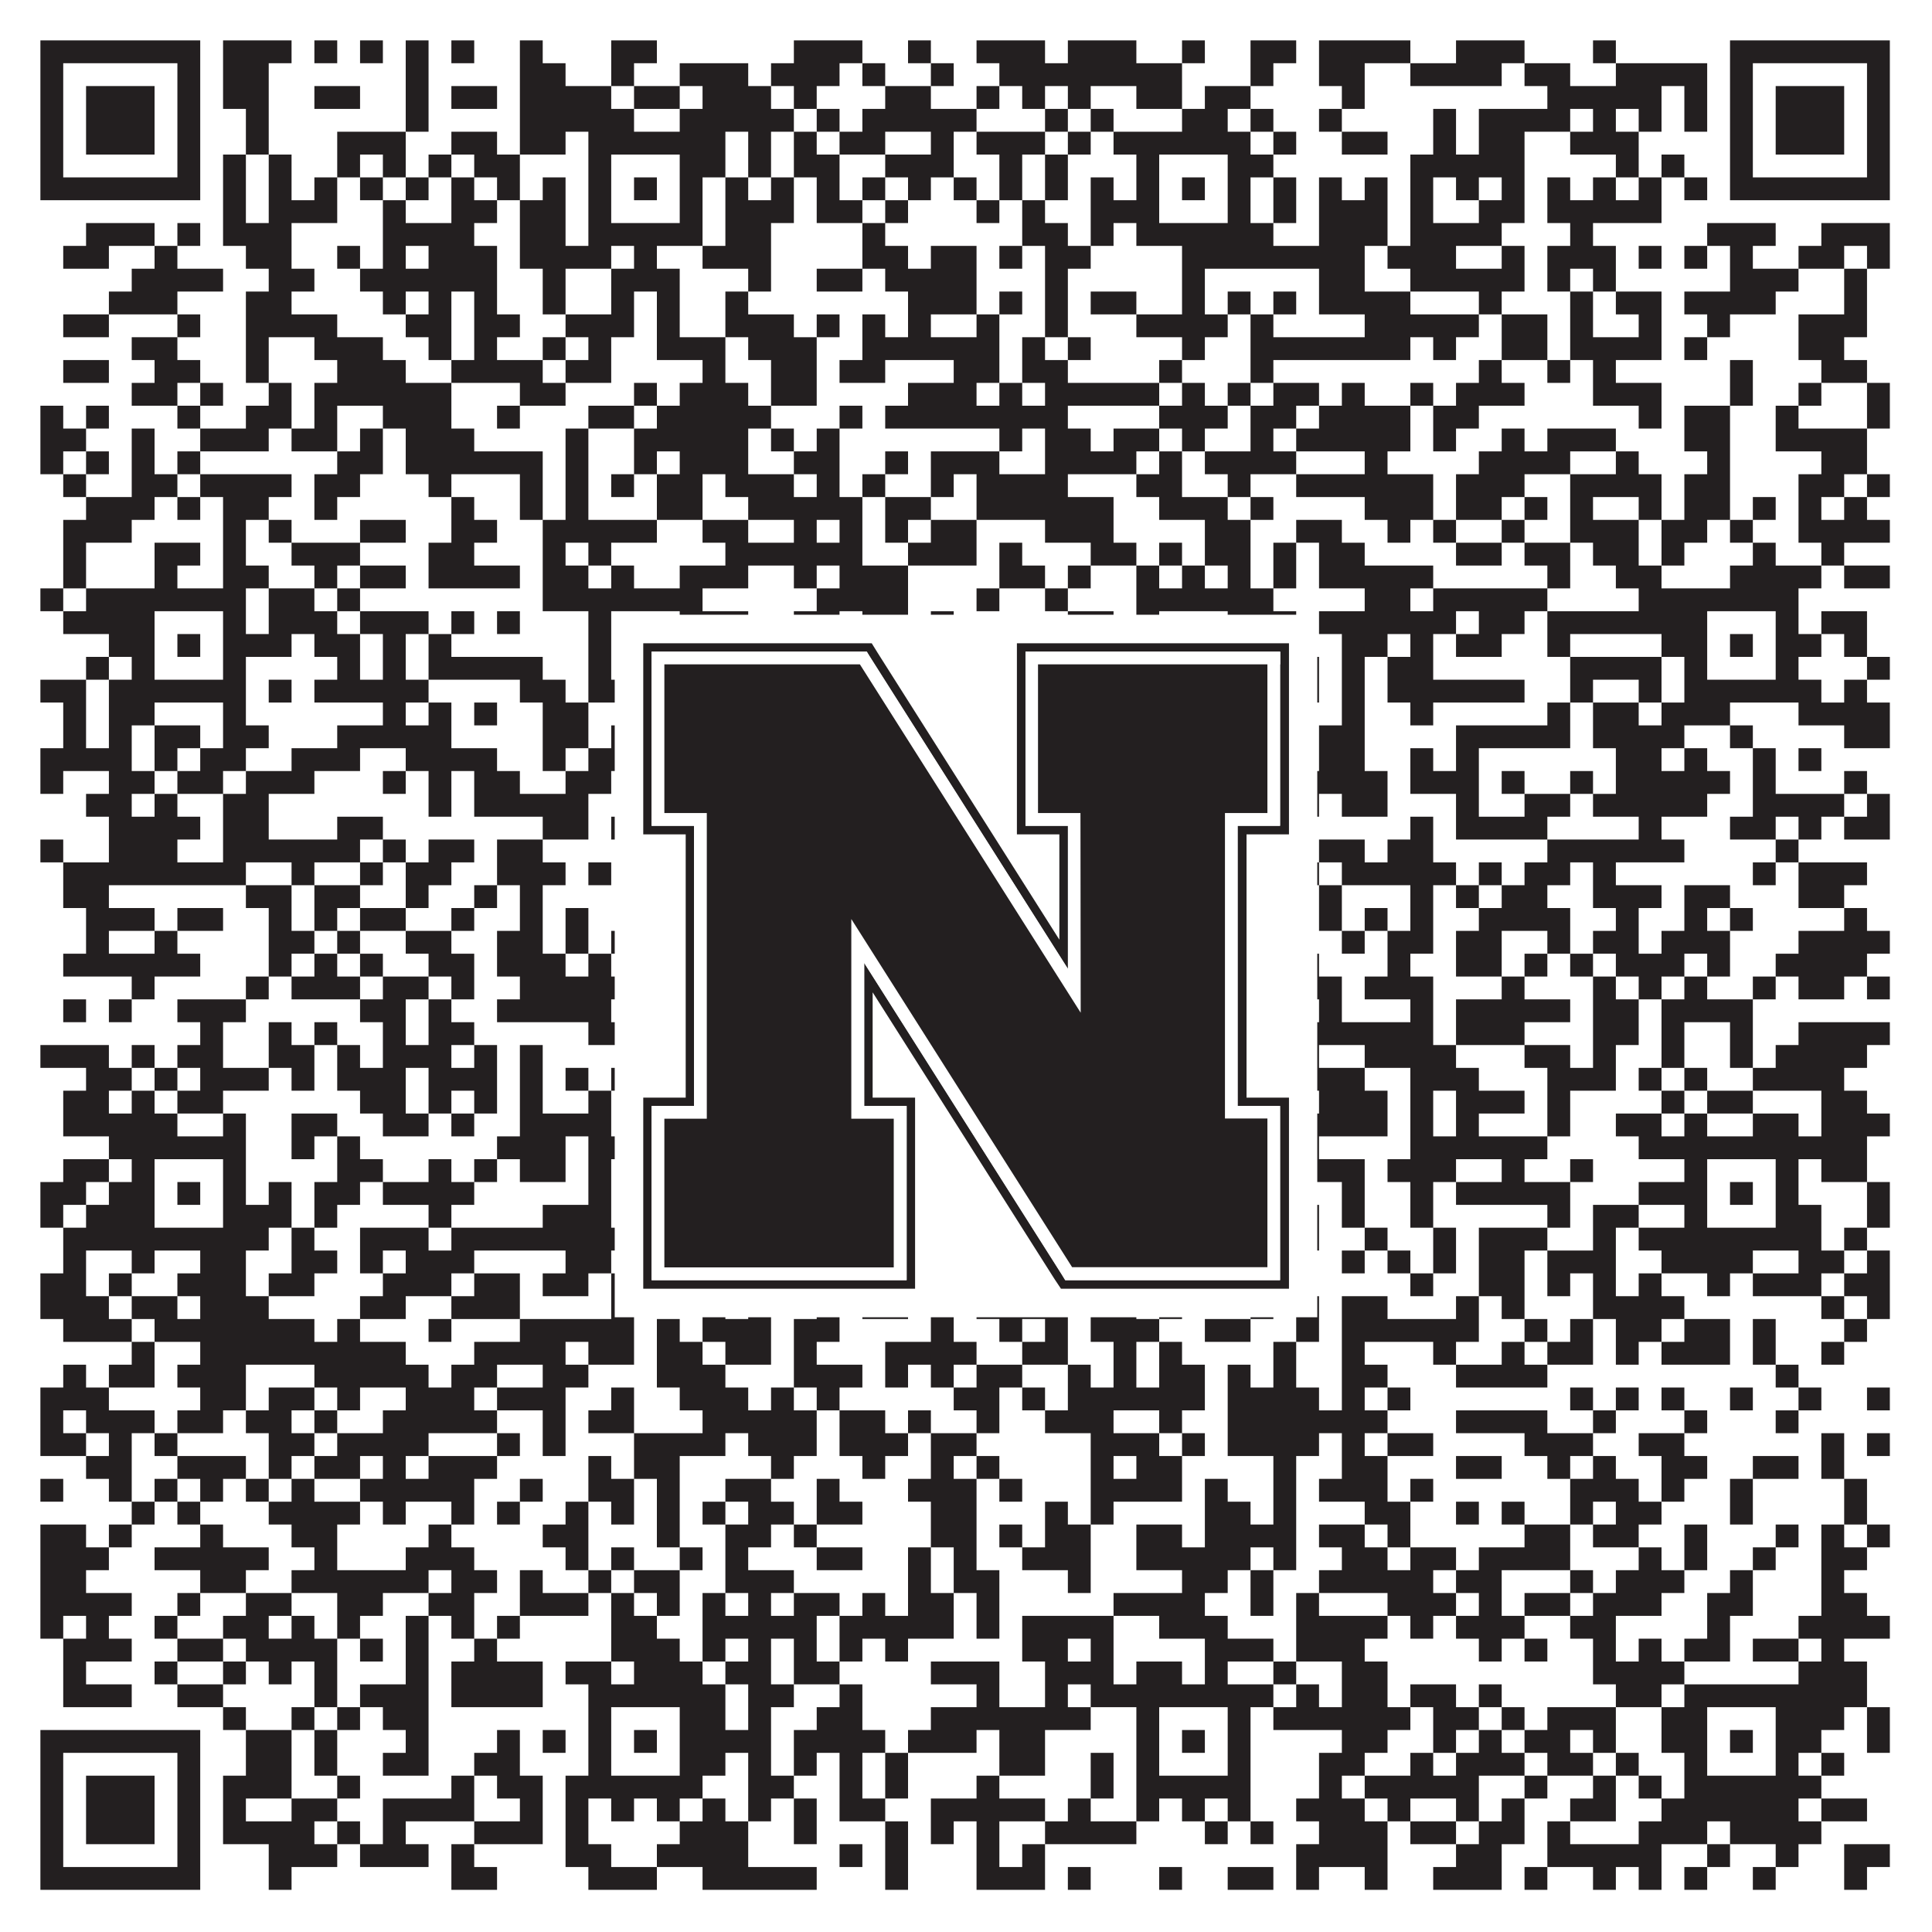 <?xml version="1.0"?>
<svg xmlns="http://www.w3.org/2000/svg" xmlns:xlink="http://www.w3.org/1999/xlink" version="1.1" width="1100px" height="1100px" viewBox="0 0 1100 1100"><rect x="0" y="0" width="1100" height="1100" fill="#ffffff" fill-opacity="1"/><path fill="#231f20" fill-opacity="1" d="M23,23L114,23L114,36L23,36ZM127,23L166,23L166,36L127,36ZM179,23L192,23L192,36L179,36ZM205,23L218,23L218,36L205,36ZM231,23L244,23L244,36L231,36ZM257,23L270,23L270,36L257,36ZM296,23L309,23L309,36L296,36ZM348,23L374,23L374,36L348,36ZM452,23L491,23L491,36L452,36ZM517,23L530,23L530,36L517,36ZM556,23L595,23L595,36L556,36ZM608,23L647,23L647,36L608,36ZM673,23L686,23L686,36L673,36ZM712,23L738,23L738,36L712,36ZM751,23L803,23L803,36L751,36ZM829,23L868,23L868,36L829,36ZM907,23L920,23L920,36L907,36ZM985,23L1076,23L1076,36L985,36ZM23,36L36,36L36,49L23,49ZM101,36L114,36L114,49L101,49ZM127,36L153,36L153,49L127,49ZM231,36L244,36L244,49L231,49ZM296,36L322,36L322,49L296,49ZM348,36L361,36L361,49L348,49ZM387,36L426,36L426,49L387,49ZM439,36L478,36L478,49L439,49ZM491,36L504,36L504,49L491,49ZM530,36L543,36L543,49L530,49ZM569,36L673,36L673,49L569,49ZM712,36L725,36L725,49L712,49ZM751,36L777,36L777,49L751,49ZM803,36L855,36L855,49L803,49ZM868,36L894,36L894,49L868,49ZM920,36L972,36L972,49L920,49ZM985,36L998,36L998,49L985,49ZM1063,36L1076,36L1076,49L1063,49ZM23,49L36,49L36,62L23,62ZM49,49L88,49L88,62L49,62ZM101,49L114,49L114,62L101,62ZM127,49L153,49L153,62L127,62ZM179,49L205,49L205,62L179,62ZM231,49L244,49L244,62L231,62ZM257,49L283,49L283,62L257,62ZM296,49L348,49L348,62L296,62ZM361,49L387,49L387,62L361,62ZM400,49L439,49L439,62L400,62ZM452,49L465,49L465,62L452,62ZM504,49L530,49L530,62L504,62ZM556,49L569,49L569,62L556,62ZM582,49L595,49L595,62L582,62ZM608,49L621,49L621,62L608,62ZM647,49L673,49L673,62L647,62ZM686,49L712,49L712,62L686,62ZM764,49L777,49L777,62L764,62ZM881,49L946,49L946,62L881,62ZM959,49L972,49L972,62L959,62ZM985,49L998,49L998,62L985,62ZM1011,49L1050,49L1050,62L1011,62ZM1063,49L1076,49L1076,62L1063,62ZM23,62L36,62L36,75L23,75ZM49,62L88,62L88,75L49,75ZM101,62L114,62L114,75L101,75ZM140,62L153,62L153,75L140,75ZM231,62L244,62L244,75L231,75ZM296,62L361,62L361,75L296,75ZM387,62L452,62L452,75L387,75ZM465,62L478,62L478,75L465,75ZM491,62L556,62L556,75L491,75ZM595,62L608,62L608,75L595,75ZM621,62L634,62L634,75L621,75ZM673,62L699,62L699,75L673,75ZM712,62L725,62L725,75L712,75ZM751,62L764,62L764,75L751,75ZM816,62L829,62L829,75L816,75ZM842,62L894,62L894,75L842,75ZM907,62L920,62L920,75L907,75ZM933,62L946,62L946,75L933,75ZM959,62L972,62L972,75L959,75ZM985,62L998,62L998,75L985,75ZM1011,62L1050,62L1050,75L1011,75ZM1063,62L1076,62L1076,75L1063,75ZM23,75L36,75L36,88L23,88ZM49,75L88,75L88,88L49,88ZM101,75L114,75L114,88L101,88ZM140,75L153,75L153,88L140,88ZM192,75L231,75L231,88L192,88ZM257,75L283,75L283,88L257,88ZM296,75L322,75L322,88L296,88ZM335,75L413,75L413,88L335,88ZM426,75L439,75L439,88L426,88ZM452,75L465,75L465,88L452,88ZM478,75L504,75L504,88L478,88ZM530,75L543,75L543,88L530,88ZM556,75L595,75L595,88L556,88ZM608,75L621,75L621,88L608,88ZM634,75L712,75L712,88L634,88ZM725,75L738,75L738,88L725,88ZM764,75L790,75L790,88L764,88ZM816,75L829,75L829,88L816,88ZM842,75L868,75L868,88L842,88ZM894,75L933,75L933,88L894,88ZM985,75L998,75L998,88L985,88ZM1011,75L1050,75L1050,88L1011,88ZM1063,75L1076,75L1076,88L1063,88ZM23,88L36,88L36,101L23,101ZM101,88L114,88L114,101L101,101ZM127,88L140,88L140,101L127,101ZM153,88L166,88L166,101L153,101ZM192,88L205,88L205,101L192,101ZM218,88L231,88L231,101L218,101ZM244,88L257,88L257,101L244,101ZM270,88L296,88L296,101L270,101ZM335,88L348,88L348,101L335,101ZM387,88L413,88L413,101L387,101ZM426,88L439,88L439,101L426,101ZM452,88L478,88L478,101L452,101ZM504,88L543,88L543,101L504,101ZM569,88L582,88L582,101L569,101ZM595,88L608,88L608,101L595,101ZM647,88L660,88L660,101L647,101ZM699,88L725,88L725,101L699,101ZM803,88L868,88L868,101L803,101ZM920,88L933,88L933,101L920,101ZM946,88L959,88L959,101L946,101ZM985,88L998,88L998,101L985,101ZM1063,88L1076,88L1076,101L1063,101ZM23,101L114,101L114,114L23,114ZM127,101L140,101L140,114L127,114ZM153,101L166,101L166,114L153,114ZM179,101L192,101L192,114L179,114ZM205,101L218,101L218,114L205,114ZM231,101L244,101L244,114L231,114ZM257,101L270,101L270,114L257,114ZM283,101L296,101L296,114L283,114ZM309,101L322,101L322,114L309,114ZM335,101L348,101L348,114L335,114ZM361,101L374,101L374,114L361,114ZM387,101L400,101L400,114L387,114ZM413,101L426,101L426,114L413,114ZM439,101L452,101L452,114L439,114ZM465,101L478,101L478,114L465,114ZM491,101L504,101L504,114L491,114ZM517,101L530,101L530,114L517,114ZM543,101L556,101L556,114L543,114ZM569,101L582,101L582,114L569,114ZM595,101L608,101L608,114L595,114ZM621,101L634,101L634,114L621,114ZM647,101L660,101L660,114L647,114ZM673,101L686,101L686,114L673,114ZM699,101L712,101L712,114L699,114ZM725,101L738,101L738,114L725,114ZM751,101L764,101L764,114L751,114ZM777,101L790,101L790,114L777,114ZM803,101L816,101L816,114L803,114ZM829,101L842,101L842,114L829,114ZM855,101L868,101L868,114L855,114ZM881,101L894,101L894,114L881,114ZM907,101L920,101L920,114L907,114ZM933,101L946,101L946,114L933,114ZM959,101L972,101L972,114L959,114ZM985,101L1076,101L1076,114L985,114ZM127,114L140,114L140,127L127,127ZM153,114L192,114L192,127L153,127ZM218,114L231,114L231,127L218,127ZM257,114L283,114L283,127L257,127ZM296,114L322,114L322,127L296,127ZM335,114L348,114L348,127L335,127ZM387,114L400,114L400,127L387,127ZM413,114L452,114L452,127L413,127ZM465,114L491,114L491,127L465,127ZM504,114L517,114L517,127L504,127ZM556,114L569,114L569,127L556,127ZM582,114L595,114L595,127L582,127ZM621,114L660,114L660,127L621,127ZM699,114L712,114L712,127L699,127ZM725,114L738,114L738,127L725,127ZM751,114L790,114L790,127L751,127ZM803,114L816,114L816,127L803,127ZM842,114L868,114L868,127L842,127ZM881,114L946,114L946,127L881,127ZM49,127L88,127L88,140L49,140ZM101,127L114,127L114,140L101,140ZM127,127L166,127L166,140L127,140ZM218,127L270,127L270,140L218,140ZM296,127L322,127L322,140L296,140ZM335,127L400,127L400,140L335,140ZM413,127L439,127L439,140L413,140ZM491,127L504,127L504,140L491,140ZM582,127L608,127L608,140L582,140ZM621,127L634,127L634,140L621,140ZM647,127L725,127L725,140L647,140ZM751,127L790,127L790,140L751,140ZM803,127L855,127L855,140L803,140ZM894,127L907,127L907,140L894,140ZM972,127L1011,127L1011,140L972,140ZM1037,127L1076,127L1076,140L1037,140ZM36,140L62,140L62,153L36,153ZM88,140L101,140L101,153L88,153ZM140,140L166,140L166,153L140,153ZM192,140L205,140L205,153L192,153ZM218,140L231,140L231,153L218,153ZM244,140L283,140L283,153L244,153ZM296,140L348,140L348,153L296,153ZM361,140L374,140L374,153L361,153ZM400,140L439,140L439,153L400,153ZM491,140L517,140L517,153L491,153ZM530,140L556,140L556,153L530,153ZM569,140L582,140L582,153L569,153ZM595,140L621,140L621,153L595,153ZM673,140L777,140L777,153L673,153ZM790,140L829,140L829,153L790,153ZM855,140L868,140L868,153L855,153ZM881,140L920,140L920,153L881,153ZM933,140L946,140L946,153L933,153ZM959,140L972,140L972,153L959,153ZM985,140L998,140L998,153L985,153ZM1024,140L1050,140L1050,153L1024,153ZM1063,140L1076,140L1076,153L1063,153ZM75,153L127,153L127,166L75,166ZM153,153L179,153L179,166L153,166ZM205,153L283,153L283,166L205,166ZM309,153L322,153L322,166L309,166ZM348,153L387,153L387,166L348,166ZM426,153L439,153L439,166L426,166ZM465,153L491,153L491,166L465,166ZM504,153L556,153L556,166L504,166ZM595,153L608,153L608,166L595,166ZM673,153L686,153L686,166L673,166ZM751,153L777,153L777,166L751,166ZM803,153L868,153L868,166L803,166ZM881,153L894,153L894,166L881,166ZM907,153L920,153L920,166L907,166ZM985,153L1024,153L1024,166L985,166ZM1050,153L1063,153L1063,166L1050,166ZM62,166L101,166L101,179L62,179ZM140,166L166,166L166,179L140,179ZM218,166L231,166L231,179L218,179ZM244,166L257,166L257,179L244,179ZM270,166L283,166L283,179L270,179ZM309,166L322,166L322,179L309,179ZM348,166L361,166L361,179L348,179ZM374,166L387,166L387,179L374,179ZM413,166L426,166L426,179L413,179ZM517,166L556,166L556,179L517,179ZM569,166L582,166L582,179L569,179ZM595,166L608,166L608,179L595,179ZM621,166L647,166L647,179L621,179ZM673,166L686,166L686,179L673,179ZM699,166L712,166L712,179L699,179ZM725,166L738,166L738,179L725,179ZM751,166L803,166L803,179L751,179ZM842,166L855,166L855,179L842,179ZM894,166L907,166L907,179L894,179ZM920,166L946,166L946,179L920,179ZM959,166L1011,166L1011,179L959,179ZM1050,166L1063,166L1063,179L1050,179ZM36,179L62,179L62,192L36,192ZM101,179L114,179L114,192L101,192ZM140,179L192,179L192,192L140,192ZM231,179L257,179L257,192L231,192ZM270,179L296,179L296,192L270,192ZM322,179L361,179L361,192L322,192ZM374,179L387,179L387,192L374,192ZM413,179L452,179L452,192L413,192ZM465,179L478,179L478,192L465,192ZM491,179L504,179L504,192L491,192ZM517,179L530,179L530,192L517,192ZM556,179L569,179L569,192L556,192ZM595,179L608,179L608,192L595,192ZM647,179L699,179L699,192L647,192ZM712,179L725,179L725,192L712,192ZM777,179L842,179L842,192L777,192ZM855,179L881,179L881,192L855,192ZM894,179L907,179L907,192L894,192ZM933,179L946,179L946,192L933,192ZM972,179L985,179L985,192L972,192ZM1024,179L1063,179L1063,192L1024,192ZM75,192L101,192L101,205L75,205ZM140,192L153,192L153,205L140,205ZM179,192L218,192L218,205L179,205ZM244,192L257,192L257,205L244,205ZM270,192L283,192L283,205L270,205ZM309,192L322,192L322,205L309,205ZM335,192L348,192L348,205L335,205ZM374,192L413,192L413,205L374,205ZM426,192L465,192L465,205L426,205ZM491,192L569,192L569,205L491,205ZM582,192L595,192L595,205L582,205ZM608,192L621,192L621,205L608,205ZM673,192L686,192L686,205L673,205ZM712,192L803,192L803,205L712,205ZM816,192L829,192L829,205L816,205ZM855,192L881,192L881,205L855,205ZM894,192L946,192L946,205L894,205ZM959,192L972,192L972,205L959,205ZM1024,192L1050,192L1050,205L1024,205ZM36,205L62,205L62,218L36,218ZM88,205L114,205L114,218L88,218ZM140,205L153,205L153,218L140,218ZM192,205L231,205L231,218L192,218ZM257,205L309,205L309,218L257,218ZM322,205L348,205L348,218L322,218ZM400,205L413,205L413,218L400,218ZM439,205L465,205L465,218L439,218ZM478,205L504,205L504,218L478,218ZM543,205L569,205L569,218L543,218ZM582,205L608,205L608,218L582,218ZM660,205L673,205L673,218L660,218ZM712,205L725,205L725,218L712,218ZM842,205L855,205L855,218L842,218ZM881,205L894,205L894,218L881,218ZM907,205L920,205L920,218L907,218ZM985,205L998,205L998,218L985,218ZM1037,205L1063,205L1063,218L1037,218ZM75,218L101,218L101,231L75,231ZM114,218L127,218L127,231L114,231ZM153,218L166,218L166,231L153,231ZM179,218L257,218L257,231L179,231ZM296,218L322,218L322,231L296,231ZM361,218L374,218L374,231L361,231ZM387,218L426,218L426,231L387,231ZM439,218L465,218L465,231L439,231ZM517,218L556,218L556,231L517,231ZM569,218L582,218L582,231L569,231ZM595,218L660,218L660,231L595,231ZM673,218L686,218L686,231L673,231ZM699,218L712,218L712,231L699,231ZM725,218L751,218L751,231L725,231ZM764,218L777,218L777,231L764,231ZM803,218L816,218L816,231L803,231ZM829,218L868,218L868,231L829,231ZM907,218L946,218L946,231L907,231ZM985,218L998,218L998,231L985,231ZM1024,218L1037,218L1037,231L1024,231ZM1063,218L1076,218L1076,231L1063,231ZM23,231L36,231L36,244L23,244ZM49,231L62,231L62,244L49,244ZM101,231L114,231L114,244L101,244ZM140,231L166,231L166,244L140,244ZM179,231L192,231L192,244L179,244ZM218,231L257,231L257,244L218,244ZM283,231L296,231L296,244L283,244ZM335,231L361,231L361,244L335,244ZM374,231L439,231L439,244L374,244ZM478,231L491,231L491,244L478,244ZM504,231L608,231L608,244L504,244ZM660,231L699,231L699,244L660,244ZM712,231L738,231L738,244L712,244ZM751,231L803,231L803,244L751,244ZM816,231L842,231L842,244L816,244ZM933,231L946,231L946,244L933,244ZM959,231L985,231L985,244L959,244ZM1011,231L1024,231L1024,244L1011,244ZM1063,231L1076,231L1076,244L1063,244ZM23,244L49,244L49,257L23,257ZM75,244L88,244L88,257L75,257ZM114,244L153,244L153,257L114,257ZM166,244L192,244L192,257L166,257ZM205,244L218,244L218,257L205,257ZM231,244L270,244L270,257L231,257ZM322,244L335,244L335,257L322,257ZM361,244L426,244L426,257L361,257ZM439,244L452,244L452,257L439,257ZM465,244L478,244L478,257L465,257ZM569,244L582,244L582,257L569,257ZM595,244L621,244L621,257L595,257ZM634,244L660,244L660,257L634,257ZM673,244L686,244L686,257L673,257ZM712,244L725,244L725,257L712,257ZM738,244L803,244L803,257L738,257ZM816,244L829,244L829,257L816,257ZM855,244L868,244L868,257L855,257ZM881,244L920,244L920,257L881,257ZM959,244L985,244L985,257L959,257ZM1011,244L1063,244L1063,257L1011,257ZM23,257L36,257L36,270L23,270ZM49,257L62,257L62,270L49,270ZM75,257L88,257L88,270L75,270ZM101,257L114,257L114,270L101,270ZM192,257L218,257L218,270L192,270ZM231,257L309,257L309,270L231,270ZM322,257L335,257L335,270L322,270ZM361,257L374,257L374,270L361,270ZM387,257L426,257L426,270L387,270ZM452,257L478,257L478,270L452,270ZM504,257L517,257L517,270L504,270ZM530,257L569,257L569,270L530,270ZM595,257L647,257L647,270L595,270ZM660,257L673,257L673,270L660,270ZM686,257L738,257L738,270L686,270ZM777,257L790,257L790,270L777,270ZM842,257L894,257L894,270L842,270ZM920,257L933,257L933,270L920,270ZM972,257L985,257L985,270L972,270ZM1037,257L1063,257L1063,270L1037,270ZM36,270L49,270L49,283L36,283ZM75,270L101,270L101,283L75,283ZM114,270L166,270L166,283L114,283ZM179,270L205,270L205,283L179,283ZM244,270L257,270L257,283L244,283ZM296,270L309,270L309,283L296,283ZM322,270L335,270L335,283L322,283ZM348,270L361,270L361,283L348,283ZM374,270L400,270L400,283L374,283ZM413,270L452,270L452,283L413,283ZM465,270L478,270L478,283L465,283ZM491,270L504,270L504,283L491,283ZM530,270L543,270L543,283L530,283ZM556,270L608,270L608,283L556,283ZM647,270L673,270L673,283L647,283ZM699,270L712,270L712,283L699,283ZM738,270L816,270L816,283L738,283ZM829,270L868,270L868,283L829,283ZM894,270L946,270L946,283L894,283ZM959,270L985,270L985,283L959,283ZM1024,270L1050,270L1050,283L1024,283ZM1063,270L1076,270L1076,283L1063,283ZM49,283L88,283L88,296L49,296ZM101,283L114,283L114,296L101,296ZM127,283L153,283L153,296L127,296ZM179,283L192,283L192,296L179,296ZM257,283L270,283L270,296L257,296ZM296,283L309,283L309,296L296,296ZM322,283L335,283L335,296L322,296ZM374,283L400,283L400,296L374,296ZM426,283L491,283L491,296L426,296ZM504,283L530,283L530,296L504,296ZM556,283L634,283L634,296L556,296ZM660,283L699,283L699,296L660,296ZM712,283L725,283L725,296L712,296ZM777,283L816,283L816,296L777,296ZM829,283L855,283L855,296L829,296ZM868,283L881,283L881,296L868,296ZM894,283L907,283L907,296L894,296ZM933,283L946,283L946,296L933,296ZM959,283L985,283L985,296L959,296ZM998,283L1011,283L1011,296L998,296ZM1024,283L1037,283L1037,296L1024,296ZM1050,283L1063,283L1063,296L1050,296ZM36,296L75,296L75,309L36,309ZM127,296L140,296L140,309L127,309ZM153,296L166,296L166,309L153,309ZM205,296L231,296L231,309L205,309ZM257,296L283,296L283,309L257,309ZM309,296L374,296L374,309L309,309ZM400,296L426,296L426,309L400,309ZM452,296L465,296L465,309L452,309ZM478,296L491,296L491,309L478,309ZM504,296L517,296L517,309L504,309ZM530,296L556,296L556,309L530,309ZM595,296L634,296L634,309L595,309ZM686,296L712,296L712,309L686,309ZM738,296L764,296L764,309L738,309ZM790,296L803,296L803,309L790,309ZM816,296L829,296L829,309L816,309ZM855,296L868,296L868,309L855,309ZM894,296L933,296L933,309L894,309ZM946,296L972,296L972,309L946,309ZM985,296L998,296L998,309L985,309ZM1024,296L1076,296L1076,309L1024,309ZM36,309L49,309L49,322L36,322ZM88,309L114,309L114,322L88,322ZM127,309L140,309L140,322L127,322ZM166,309L205,309L205,322L166,322ZM244,309L270,309L270,322L244,322ZM309,309L322,309L322,322L309,322ZM335,309L348,309L348,322L335,322ZM413,309L491,309L491,322L413,322ZM517,309L556,309L556,322L517,322ZM569,309L582,309L582,322L569,322ZM621,309L647,309L647,322L621,322ZM660,309L673,309L673,322L660,322ZM686,309L712,309L712,322L686,322ZM725,309L738,309L738,322L725,322ZM751,309L777,309L777,322L751,322ZM829,309L855,309L855,322L829,322ZM868,309L894,309L894,322L868,322ZM907,309L933,309L933,322L907,322ZM946,309L959,309L959,322L946,322ZM998,309L1011,309L1011,322L998,322ZM1037,309L1050,309L1050,322L1037,322ZM36,322L49,322L49,335L36,335ZM88,322L101,322L101,335L88,335ZM127,322L153,322L153,335L127,335ZM179,322L192,322L192,335L179,335ZM205,322L231,322L231,335L205,335ZM244,322L296,322L296,335L244,335ZM309,322L335,322L335,335L309,335ZM348,322L361,322L361,335L348,335ZM387,322L426,322L426,335L387,335ZM452,322L465,322L465,335L452,335ZM478,322L517,322L517,335L478,335ZM569,322L595,322L595,335L569,335ZM608,322L621,322L621,335L608,335ZM647,322L660,322L660,335L647,335ZM673,322L686,322L686,335L673,335ZM699,322L712,322L712,335L699,335ZM725,322L738,322L738,335L725,335ZM751,322L816,322L816,335L751,335ZM881,322L894,322L894,335L881,335ZM920,322L946,322L946,335L920,335ZM985,322L1037,322L1037,335L985,335ZM1050,322L1076,322L1076,335L1050,335ZM23,335L36,335L36,348L23,348ZM49,335L140,335L140,348L49,348ZM153,335L179,335L179,348L153,348ZM192,335L205,335L205,348L192,348ZM309,335L400,335L400,348L309,348ZM465,335L517,335L517,348L465,348ZM556,335L569,335L569,348L556,348ZM595,335L608,335L608,348L595,348ZM647,335L725,335L725,348L647,348ZM777,335L803,335L803,348L777,348ZM816,335L881,335L881,348L816,348ZM933,335L1024,335L1024,348L933,348ZM36,348L88,348L88,361L36,361ZM127,348L140,348L140,361L127,361ZM153,348L192,348L192,361L153,361ZM205,348L244,348L244,361L205,361ZM257,348L270,348L270,361L257,361ZM283,348L296,348L296,361L283,361ZM335,348L348,348L348,361L335,361ZM387,348L426,348L426,361L387,361ZM452,348L478,348L478,361L452,361ZM491,348L517,348L517,361L491,361ZM530,348L543,348L543,361L530,361ZM608,348L634,348L634,361L608,361ZM647,348L660,348L660,361L647,361ZM699,348L738,348L738,361L699,361ZM751,348L829,348L829,361L751,361ZM842,348L868,348L868,361L842,361ZM881,348L972,348L972,361L881,361ZM1011,348L1024,348L1024,361L1011,361ZM1037,348L1063,348L1063,361L1037,361ZM62,361L88,361L88,374L62,374ZM101,361L114,361L114,374L101,374ZM127,361L166,361L166,374L127,374ZM179,361L205,361L205,374L179,374ZM218,361L231,361L231,374L218,374ZM244,361L257,361L257,374L244,374ZM335,361L348,361L348,374L335,374ZM361,361L374,361L374,374L361,374ZM387,361L400,361L400,374L387,374ZM413,361L426,361L426,374L413,374ZM452,361L517,361L517,374L452,374ZM530,361L569,361L569,374L530,374ZM582,361L595,361L595,374L582,374ZM608,361L634,361L634,374L608,374ZM647,361L660,361L660,374L647,374ZM673,361L686,361L686,374L673,374ZM699,361L712,361L712,374L699,374ZM725,361L738,361L738,374L725,374ZM764,361L790,361L790,374L764,374ZM803,361L816,361L816,374L803,374ZM829,361L855,361L855,374L829,374ZM881,361L894,361L894,374L881,374ZM946,361L972,361L972,374L946,374ZM985,361L998,361L998,374L985,374ZM1011,361L1037,361L1037,374L1011,374ZM1050,361L1063,361L1063,374L1050,374ZM49,374L62,374L62,387L49,387ZM75,374L88,374L88,387L75,387ZM127,374L140,374L140,387L127,387ZM192,374L205,374L205,387L192,387ZM218,374L231,374L231,387L218,387ZM244,374L309,374L309,387L244,387ZM335,374L348,374L348,387L335,387ZM387,374L439,374L439,387L387,387ZM452,374L465,374L465,387L452,387ZM478,374L543,374L543,387L478,387ZM582,374L595,374L595,387L582,387ZM621,374L634,374L634,387L621,387ZM647,374L660,374L660,387L647,387ZM699,374L712,374L712,387L699,387ZM738,374L751,374L751,387L738,387ZM764,374L777,374L777,387L764,387ZM790,374L816,374L816,387L790,387ZM894,374L946,374L946,387L894,387ZM959,374L972,374L972,387L959,387ZM1011,374L1024,374L1024,387L1011,387ZM1063,374L1076,374L1076,387L1063,387ZM23,387L49,387L49,400L23,400ZM62,387L140,387L140,400L62,400ZM153,387L166,387L166,400L153,400ZM179,387L244,387L244,400L179,400ZM296,387L322,387L322,400L296,400ZM335,387L400,387L400,400L335,400ZM413,387L426,387L426,400L413,400ZM504,387L595,387L595,400L504,400ZM608,387L712,387L712,400L608,400ZM738,387L751,387L751,400L738,400ZM764,387L777,387L777,400L764,400ZM790,387L868,387L868,400L790,400ZM894,387L907,387L907,400L894,400ZM933,387L946,387L946,400L933,400ZM959,387L1037,387L1037,400L959,400ZM1050,387L1063,387L1063,400L1050,400ZM36,400L49,400L49,413L36,413ZM62,400L88,400L88,413L62,413ZM127,400L140,400L140,413L127,413ZM218,400L231,400L231,413L218,413ZM244,400L257,400L257,413L244,413ZM270,400L283,400L283,413L270,413ZM309,400L335,400L335,413L309,413ZM374,400L400,400L400,413L374,413ZM426,400L439,400L439,413L426,413ZM452,400L504,400L504,413L452,413ZM517,400L556,400L556,413L517,413ZM582,400L595,400L595,413L582,413ZM608,400L621,400L621,413L608,413ZM634,400L647,400L647,413L634,413ZM660,400L673,400L673,413L660,413ZM725,400L738,400L738,413L725,413ZM764,400L777,400L777,413L764,413ZM803,400L816,400L816,413L803,413ZM881,400L894,400L894,413L881,413ZM907,400L933,400L933,413L907,413ZM946,400L985,400L985,413L946,413ZM1024,400L1076,400L1076,413L1024,413ZM36,413L49,413L49,426L36,426ZM62,413L75,413L75,426L62,426ZM88,413L114,413L114,426L88,426ZM127,413L153,413L153,426L127,426ZM192,413L257,413L257,426L192,426ZM309,413L335,413L335,426L309,426ZM348,413L374,413L374,426L348,426ZM387,413L400,413L400,426L387,426ZM413,413L465,413L465,426L413,426ZM478,413L491,413L491,426L478,426ZM530,413L543,413L543,426L530,426ZM556,413L569,413L569,426L556,426ZM595,413L608,413L608,426L595,426ZM621,413L660,413L660,426L621,426ZM673,413L699,413L699,426L673,426ZM751,413L777,413L777,426L751,426ZM829,413L894,413L894,426L829,426ZM907,413L959,413L959,426L907,426ZM985,413L998,413L998,426L985,426ZM1050,413L1076,413L1076,426L1050,426ZM23,426L75,426L75,439L23,439ZM88,426L101,426L101,439L88,439ZM114,426L140,426L140,439L114,439ZM166,426L205,426L205,439L166,439ZM231,426L283,426L283,439L231,439ZM309,426L322,426L322,439L309,439ZM335,426L374,426L374,439L335,439ZM413,426L426,426L426,439L413,439ZM491,426L504,426L504,439L491,439ZM517,426L543,426L543,439L517,439ZM582,426L634,426L634,439L582,439ZM660,426L673,426L673,439L660,439ZM686,426L712,426L712,439L686,439ZM725,426L738,426L738,439L725,439ZM751,426L777,426L777,439L751,439ZM803,426L816,426L816,439L803,439ZM829,426L842,426L842,439L829,439ZM920,426L946,426L946,439L920,439ZM959,426L972,426L972,439L959,439ZM998,426L1011,426L1011,439L998,439ZM1024,426L1037,426L1037,439L1024,439ZM23,439L36,439L36,452L23,452ZM62,439L88,439L88,452L62,452ZM101,439L127,439L127,452L101,452ZM140,439L179,439L179,452L140,452ZM218,439L231,439L231,452L218,452ZM244,439L257,439L257,452L244,452ZM270,439L296,439L296,452L270,452ZM322,439L348,439L348,452L322,452ZM361,439L374,439L374,452L361,452ZM387,439L400,439L400,452L387,452ZM426,439L439,439L439,452L426,452ZM452,439L517,439L517,452L452,452ZM543,439L569,439L569,452L543,452ZM608,439L647,439L647,452L608,452ZM660,439L686,439L686,452L660,452ZM712,439L790,439L790,452L712,452ZM803,439L842,439L842,452L803,452ZM855,439L868,439L868,452L855,452ZM894,439L907,439L907,452L894,452ZM920,439L985,439L985,452L920,452ZM998,439L1011,439L1011,452L998,452ZM1050,439L1063,439L1063,452L1050,452ZM49,452L75,452L75,465L49,465ZM88,452L101,452L101,465L88,465ZM127,452L153,452L153,465L127,465ZM244,452L257,452L257,465L244,465ZM270,452L335,452L335,465L270,465ZM387,452L400,452L400,465L387,465ZM426,452L465,452L465,465L426,465ZM491,452L530,452L530,465L491,465ZM543,452L556,452L556,465L543,465ZM569,452L582,452L582,465L569,465ZM595,452L608,452L608,465L595,465ZM621,452L647,452L647,465L621,465ZM660,452L686,452L686,465L660,465ZM699,452L725,452L725,465L699,465ZM738,452L751,452L751,465L738,465ZM764,452L790,452L790,465L764,465ZM829,452L842,452L842,465L829,465ZM868,452L894,452L894,465L868,465ZM907,452L972,452L972,465L907,465ZM998,452L1050,452L1050,465L998,465ZM1063,452L1076,452L1076,465L1063,465ZM62,465L114,465L114,478L62,478ZM127,465L153,465L153,478L127,478ZM192,465L218,465L218,478L192,478ZM309,465L335,465L335,478L309,478ZM348,465L361,465L361,478L348,478ZM387,465L400,465L400,478L387,478ZM413,465L426,465L426,478L413,478ZM439,465L491,465L491,478L439,478ZM504,465L517,465L517,478L504,478ZM530,465L556,465L556,478L530,478ZM595,465L608,465L608,478L595,478ZM621,465L673,465L673,478L621,478ZM686,465L699,465L699,478L686,478ZM712,465L738,465L738,478L712,478ZM803,465L816,465L816,478L803,478ZM829,465L881,465L881,478L829,478ZM933,465L946,465L946,478L933,478ZM985,465L1011,465L1011,478L985,478ZM1024,465L1037,465L1037,478L1024,478ZM1050,465L1076,465L1076,478L1050,478ZM23,478L36,478L36,491L23,491ZM62,478L101,478L101,491L62,491ZM127,478L205,478L205,491L127,491ZM218,478L231,478L231,491L218,491ZM244,478L270,478L270,491L244,491ZM283,478L309,478L309,491L283,491ZM361,478L387,478L387,491L361,491ZM413,478L426,478L426,491L413,491ZM452,478L465,478L465,491L452,491ZM478,478L504,478L504,491L478,491ZM569,478L595,478L595,491L569,491ZM608,478L647,478L647,491L608,491ZM660,478L673,478L673,491L660,491ZM725,478L738,478L738,491L725,491ZM751,478L777,478L777,491L751,491ZM790,478L816,478L816,491L790,491ZM881,478L959,478L959,491L881,491ZM1011,478L1024,478L1024,491L1011,491ZM36,491L140,491L140,504L36,504ZM166,491L179,491L179,504L166,504ZM205,491L218,491L218,504L205,504ZM231,491L257,491L257,504L231,504ZM283,491L322,491L322,504L283,504ZM335,491L348,491L348,504L335,504ZM374,491L387,491L387,504L374,504ZM400,491L426,491L426,504L400,504ZM478,491L491,491L491,504L478,504ZM556,491L582,491L582,504L556,504ZM608,491L621,491L621,504L608,504ZM660,491L673,491L673,504L660,504ZM699,491L725,491L725,504L699,504ZM738,491L751,491L751,504L738,504ZM764,491L829,491L829,504L764,504ZM842,491L855,491L855,504L842,504ZM868,491L894,491L894,504L868,504ZM907,491L920,491L920,504L907,504ZM998,491L1011,491L1011,504L998,504ZM1024,491L1063,491L1063,504L1024,504ZM36,504L62,504L62,517L36,517ZM140,504L166,504L166,517L140,517ZM179,504L205,504L205,517L179,517ZM231,504L244,504L244,517L231,517ZM270,504L283,504L283,517L270,517ZM296,504L309,504L309,517L296,517ZM361,504L387,504L387,517L361,517ZM400,504L426,504L426,517L400,517ZM439,504L465,504L465,517L439,517ZM504,504L517,504L517,517L504,517ZM543,504L556,504L556,517L543,517ZM569,504L582,504L582,517L569,517ZM595,504L647,504L647,517L595,517ZM660,504L686,504L686,517L660,517ZM699,504L738,504L738,517L699,517ZM751,504L764,504L764,517L751,517ZM803,504L816,504L816,517L803,517ZM829,504L842,504L842,517L829,517ZM855,504L881,504L881,517L855,517ZM907,504L946,504L946,517L907,517ZM959,504L985,504L985,517L959,517ZM1024,504L1050,504L1050,517L1024,517ZM49,517L88,517L88,530L49,530ZM101,517L127,517L127,530L101,530ZM153,517L166,517L166,530L153,530ZM179,517L192,517L192,530L179,530ZM205,517L231,517L231,530L205,530ZM257,517L270,517L270,530L257,530ZM296,517L309,517L309,530L296,530ZM322,517L335,517L335,530L322,530ZM374,517L400,517L400,530L374,530ZM413,517L426,517L426,530L413,530ZM452,517L491,517L491,530L452,530ZM517,517L556,517L556,530L517,530ZM595,517L608,517L608,530L595,530ZM621,517L634,517L634,530L621,530ZM647,517L738,517L738,530L647,530ZM751,517L764,517L764,530L751,530ZM777,517L790,517L790,530L777,530ZM803,517L816,517L816,530L803,530ZM842,517L894,517L894,530L842,530ZM920,517L933,517L933,530L920,530ZM959,517L972,517L972,530L959,530ZM985,517L998,517L998,530L985,530ZM1050,517L1063,517L1063,530L1050,530ZM49,530L62,530L62,543L49,543ZM88,530L101,530L101,543L88,543ZM153,530L179,530L179,543L153,543ZM192,530L205,530L205,543L192,543ZM231,530L257,530L257,543L231,543ZM283,530L309,530L309,543L283,543ZM322,530L335,530L335,543L322,543ZM348,530L361,530L361,543L348,543ZM387,530L413,530L413,543L387,543ZM478,530L530,530L530,543L478,543ZM543,530L556,530L556,543L543,543ZM582,530L608,530L608,543L582,543ZM621,530L634,530L634,543L621,543ZM647,530L712,530L712,543L647,543ZM764,530L777,530L777,543L764,543ZM790,530L816,530L816,543L790,543ZM829,530L855,530L855,543L829,543ZM881,530L894,530L894,543L881,543ZM907,530L933,530L933,543L907,543ZM946,530L985,530L985,543L946,543ZM1024,530L1076,530L1076,543L1024,543ZM36,543L114,543L114,556L36,556ZM153,543L166,543L166,556L153,556ZM179,543L192,543L192,556L179,556ZM205,543L218,543L218,556L205,556ZM244,543L270,543L270,556L244,556ZM283,543L322,543L322,556L283,556ZM335,543L348,543L348,556L335,556ZM361,543L374,543L374,556L361,556ZM426,543L452,543L452,556L426,556ZM504,543L517,543L517,556L504,556ZM530,543L556,543L556,556L530,556ZM569,543L608,543L608,556L569,556ZM621,543L634,543L634,556L621,556ZM673,543L725,543L725,556L673,556ZM738,543L751,543L751,556L738,556ZM790,543L803,543L803,556L790,556ZM829,543L855,543L855,556L829,556ZM868,543L881,543L881,556L868,556ZM894,543L907,543L907,556L894,556ZM920,543L959,543L959,556L920,556ZM972,543L985,543L985,556L972,556ZM1011,543L1063,543L1063,556L1011,556ZM75,556L88,556L88,569L75,569ZM140,556L153,556L153,569L140,569ZM166,556L205,556L205,569L166,569ZM218,556L244,556L244,569L218,569ZM257,556L270,556L270,569L257,569ZM296,556L361,556L361,569L296,569ZM374,556L387,556L387,569L374,569ZM413,556L426,556L426,569L413,569ZM452,556L478,556L478,569L452,569ZM517,556L543,556L543,569L517,569ZM621,556L634,556L634,569L621,569ZM647,556L660,556L660,569L647,569ZM686,556L764,556L764,569L686,569ZM777,556L816,556L816,569L777,569ZM855,556L868,556L868,569L855,569ZM907,556L920,556L920,569L907,569ZM933,556L946,556L946,569L933,569ZM959,556L972,556L972,569L959,569ZM998,556L1011,556L1011,569L998,569ZM1024,556L1050,556L1050,569L1024,569ZM1063,556L1076,556L1076,569L1063,569ZM36,569L49,569L49,582L36,582ZM62,569L75,569L75,582L62,582ZM101,569L140,569L140,582L101,582ZM205,569L231,569L231,582L205,582ZM244,569L257,569L257,582L244,582ZM283,569L348,569L348,582L283,582ZM387,569L400,569L400,582L387,582ZM452,569L478,569L478,582L452,582ZM491,569L517,569L517,582L491,582ZM556,569L582,569L582,582L556,582ZM595,569L621,569L621,582L595,582ZM634,569L673,569L673,582L634,582ZM699,569L712,569L712,582L699,582ZM751,569L764,569L764,582L751,582ZM803,569L816,569L816,582L803,582ZM829,569L894,569L894,582L829,582ZM907,569L933,569L933,582L907,582ZM946,569L998,569L998,582L946,582ZM114,582L127,582L127,595L114,595ZM153,582L166,582L166,595L153,595ZM179,582L192,582L192,595L179,595ZM218,582L231,582L231,595L218,595ZM244,582L270,582L270,595L244,595ZM335,582L361,582L361,595L335,595ZM387,582L400,582L400,595L387,595ZM413,582L439,582L439,595L413,595ZM452,582L478,582L478,595L452,595ZM491,582L504,582L504,595L491,595ZM517,582L543,582L543,595L517,595ZM595,582L608,582L608,595L595,595ZM621,582L634,582L634,595L621,595ZM673,582L699,582L699,595L673,595ZM738,582L816,582L816,595L738,595ZM829,582L868,582L868,595L829,595ZM907,582L933,582L933,595L907,595ZM946,582L959,582L959,595L946,595ZM985,582L998,582L998,595L985,595ZM1024,582L1076,582L1076,595L1024,595ZM23,595L62,595L62,608L23,608ZM75,595L88,595L88,608L75,608ZM101,595L127,595L127,608L101,608ZM153,595L179,595L179,608L153,608ZM192,595L205,595L205,608L192,608ZM218,595L257,595L257,608L218,608ZM270,595L283,595L283,608L270,608ZM296,595L309,595L309,608L296,608ZM361,595L374,595L374,608L361,608ZM400,595L413,595L413,608L400,608ZM426,595L491,595L491,608L426,608ZM543,595L582,595L582,608L543,608ZM595,595L608,595L608,608L595,608ZM621,595L634,595L634,608L621,608ZM686,595L699,595L699,608L686,608ZM712,595L725,595L725,608L712,608ZM738,595L751,595L751,608L738,608ZM777,595L829,595L829,608L777,608ZM868,595L894,595L894,608L868,608ZM907,595L920,595L920,608L907,608ZM946,595L959,595L959,608L946,608ZM985,595L998,595L998,608L985,608ZM1011,595L1063,595L1063,608L1011,608ZM49,608L75,608L75,621L49,621ZM88,608L101,608L101,621L88,621ZM114,608L153,608L153,621L114,621ZM166,608L179,608L179,621L166,621ZM192,608L231,608L231,621L192,621ZM244,608L283,608L283,621L244,621ZM296,608L309,608L309,621L296,621ZM322,608L335,608L335,621L322,621ZM348,608L361,608L361,621L348,621ZM400,608L426,608L426,621L400,621ZM439,608L478,608L478,621L439,621ZM504,608L530,608L530,621L504,621ZM543,608L569,608L569,621L543,621ZM582,608L595,608L595,621L582,621ZM621,608L673,608L673,621L621,621ZM686,608L777,608L777,621L686,621ZM803,608L842,608L842,621L803,621ZM881,608L920,608L920,621L881,621ZM933,608L946,608L946,621L933,621ZM959,608L972,608L972,621L959,621ZM998,608L1050,608L1050,621L998,621ZM36,621L62,621L62,634L36,634ZM75,621L88,621L88,634L75,634ZM101,621L127,621L127,634L101,634ZM205,621L231,621L231,634L205,634ZM244,621L257,621L257,634L244,634ZM270,621L283,621L283,634L270,634ZM296,621L309,621L309,634L296,634ZM335,621L348,621L348,634L335,634ZM400,621L426,621L426,634L400,634ZM439,621L530,621L530,634L439,634ZM556,621L569,621L569,634L556,634ZM608,621L673,621L673,634L608,634ZM751,621L790,621L790,634L751,634ZM803,621L816,621L816,634L803,634ZM829,621L868,621L868,634L829,634ZM881,621L894,621L894,634L881,634ZM946,621L959,621L959,634L946,634ZM972,621L998,621L998,634L972,634ZM1037,621L1063,621L1063,634L1037,634ZM36,634L101,634L101,647L36,647ZM127,634L140,634L140,647L127,647ZM166,634L192,634L192,647L166,647ZM218,634L244,634L244,647L218,647ZM257,634L270,634L270,647L257,647ZM296,634L348,634L348,647L296,647ZM361,634L478,634L478,647L361,647ZM491,634L517,634L517,647L491,647ZM556,634L582,634L582,647L556,647ZM595,634L608,634L608,647L595,647ZM621,634L634,634L634,647L621,647ZM660,634L673,634L673,647L660,647ZM686,634L790,634L790,647L686,647ZM803,634L816,634L816,647L803,647ZM829,634L842,634L842,647L829,647ZM881,634L894,634L894,647L881,647ZM920,634L946,634L946,647L920,647ZM959,634L972,634L972,647L959,647ZM998,634L1024,634L1024,647L998,647ZM1037,634L1076,634L1076,647L1037,647ZM62,647L140,647L140,660L62,660ZM166,647L179,647L179,660L166,660ZM192,647L205,647L205,660L192,660ZM283,647L322,647L322,660L283,660ZM335,647L413,647L413,660L335,660ZM452,647L465,647L465,660L452,660ZM504,647L517,647L517,660L504,660ZM556,647L582,647L582,660L556,660ZM647,647L725,647L725,660L647,660ZM738,647L751,647L751,660L738,660ZM803,647L881,647L881,660L803,660ZM933,647L1063,647L1063,660L933,660ZM36,660L62,660L62,673L36,673ZM75,660L88,660L88,673L75,673ZM127,660L140,660L140,673L127,673ZM192,660L218,660L218,673L192,673ZM244,660L257,660L257,673L244,673ZM270,660L283,660L283,673L270,673ZM296,660L322,660L322,673L296,673ZM335,660L348,660L348,673L335,673ZM387,660L413,660L413,673L387,673ZM452,660L465,660L465,673L452,673ZM478,660L491,660L491,673L478,673ZM504,660L582,660L582,673L504,673ZM595,660L621,660L621,673L595,673ZM647,660L660,660L660,673L647,673ZM699,660L777,660L777,673L699,673ZM790,660L829,660L829,673L790,673ZM855,660L868,660L868,673L855,673ZM894,660L907,660L907,673L894,673ZM959,660L972,660L972,673L959,673ZM1011,660L1024,660L1024,673L1011,673ZM1037,660L1063,660L1063,673L1037,673ZM23,673L49,673L49,686L23,686ZM62,673L88,673L88,686L62,686ZM101,673L114,673L114,686L101,686ZM127,673L140,673L140,686L127,686ZM153,673L166,673L166,686L153,686ZM179,673L205,673L205,686L179,686ZM218,673L270,673L270,686L218,686ZM335,673L348,673L348,686L335,686ZM361,673L374,673L374,686L361,686ZM387,673L517,673L517,686L387,686ZM530,673L556,673L556,686L530,686ZM582,673L595,673L595,686L582,686ZM608,673L621,673L621,686L608,686ZM647,673L660,673L660,686L647,686ZM673,673L686,673L686,686L673,686ZM699,673L712,673L712,686L699,686ZM764,673L777,673L777,686L764,686ZM803,673L816,673L816,686L803,686ZM829,673L894,673L894,686L829,686ZM933,673L972,673L972,686L933,686ZM985,673L998,673L998,686L985,686ZM1011,673L1024,673L1024,686L1011,686ZM1063,673L1076,673L1076,686L1063,686ZM23,686L36,686L36,699L23,699ZM49,686L88,686L88,699L49,699ZM127,686L166,686L166,699L127,699ZM179,686L192,686L192,699L179,699ZM244,686L257,686L257,699L244,699ZM309,686L348,686L348,699L309,699ZM387,686L413,686L413,699L387,699ZM426,686L439,686L439,699L426,699ZM465,686L478,686L478,699L465,699ZM530,686L543,686L543,699L530,699ZM569,686L582,686L582,699L569,699ZM595,686L608,686L608,699L595,699ZM634,686L660,686L660,699L634,699ZM699,686L712,686L712,699L699,699ZM725,686L751,686L751,699L725,699ZM764,686L777,686L777,699L764,699ZM803,686L816,686L816,699L803,699ZM881,686L894,686L894,699L881,699ZM907,686L933,686L933,699L907,699ZM959,686L972,686L972,699L959,699ZM1011,686L1037,686L1037,699L1011,699ZM1063,686L1076,686L1076,699L1063,699ZM36,699L153,699L153,712L36,712ZM166,699L179,699L179,712L166,712ZM205,699L244,699L244,712L205,712ZM257,699L400,699L400,712L257,712ZM426,699L439,699L439,712L426,712ZM504,699L543,699L543,712L504,712ZM582,699L595,699L595,712L582,712ZM608,699L621,699L621,712L608,712ZM634,699L751,699L751,712L634,712ZM777,699L790,699L790,712L777,712ZM816,699L829,699L829,712L816,712ZM842,699L881,699L881,712L842,712ZM907,699L920,699L920,712L907,712ZM933,699L1037,699L1037,712L933,712ZM1050,699L1063,699L1063,712L1050,712ZM36,712L49,712L49,725L36,725ZM75,712L88,712L88,725L75,725ZM114,712L140,712L140,725L114,725ZM166,712L192,712L192,725L166,725ZM205,712L218,712L218,725L205,725ZM231,712L270,712L270,725L231,725ZM322,712L348,712L348,725L322,725ZM361,712L400,712L400,725L361,725ZM413,712L426,712L426,725L413,725ZM452,712L478,712L478,725L452,725ZM491,712L504,712L504,725L491,725ZM517,712L530,712L530,725L517,725ZM543,712L556,712L556,725L543,725ZM569,712L582,712L582,725L569,725ZM595,712L608,712L608,725L595,725ZM621,712L634,712L634,725L621,725ZM686,712L699,712L699,725L686,725ZM764,712L777,712L777,725L764,725ZM790,712L803,712L803,725L790,725ZM816,712L829,712L829,725L816,725ZM842,712L868,712L868,725L842,725ZM881,712L920,712L920,725L881,725ZM946,712L998,712L998,725L946,725ZM1024,712L1050,712L1050,725L1024,725ZM1063,712L1076,712L1076,725L1063,725ZM23,725L49,725L49,738L23,738ZM62,725L75,725L75,738L62,738ZM101,725L140,725L140,738L101,738ZM153,725L179,725L179,738L153,738ZM218,725L257,725L257,738L218,738ZM270,725L296,725L296,738L270,738ZM309,725L335,725L335,738L309,738ZM348,725L374,725L374,738L348,738ZM387,725L413,725L413,738L387,738ZM426,725L439,725L439,738L426,738ZM452,725L465,725L465,738L452,738ZM569,725L647,725L647,738L569,738ZM660,725L712,725L712,738L660,738ZM803,725L816,725L816,738L803,738ZM842,725L868,725L868,738L842,738ZM881,725L894,725L894,738L881,738ZM907,725L920,725L920,738L907,738ZM933,725L946,725L946,738L933,738ZM972,725L985,725L985,738L972,738ZM998,725L1037,725L1037,738L998,738ZM1050,725L1076,725L1076,738L1050,738ZM23,738L62,738L62,751L23,751ZM75,738L101,738L101,751L75,751ZM114,738L153,738L153,751L114,751ZM205,738L231,738L231,751L205,751ZM257,738L296,738L296,751L257,751ZM348,738L361,738L361,751L348,751ZM400,738L413,738L413,751L400,751ZM426,738L439,738L439,751L426,751ZM465,738L478,738L478,751L465,751ZM491,738L517,738L517,751L491,751ZM530,738L543,738L543,751L530,751ZM556,738L608,738L608,751L556,751ZM621,738L647,738L647,751L621,751ZM660,738L673,738L673,751L660,751ZM712,738L725,738L725,751L712,751ZM738,738L751,738L751,751L738,751ZM764,738L790,738L790,751L764,751ZM829,738L842,738L842,751L829,751ZM855,738L868,738L868,751L855,751ZM907,738L959,738L959,751L907,751ZM1037,738L1050,738L1050,751L1037,751ZM1063,738L1076,738L1076,751L1063,751ZM36,751L75,751L75,764L36,764ZM88,751L179,751L179,764L88,764ZM192,751L205,751L205,764L192,764ZM244,751L257,751L257,764L244,764ZM296,751L361,751L361,764L296,764ZM374,751L387,751L387,764L374,764ZM400,751L439,751L439,764L400,764ZM452,751L478,751L478,764L452,764ZM530,751L543,751L543,764L530,764ZM569,751L582,751L582,764L569,764ZM595,751L608,751L608,764L595,764ZM621,751L660,751L660,764L621,764ZM686,751L712,751L712,764L686,764ZM738,751L751,751L751,764L738,764ZM764,751L842,751L842,764L764,764ZM868,751L881,751L881,764L868,764ZM894,751L907,751L907,764L894,764ZM920,751L946,751L946,764L920,764ZM959,751L985,751L985,764L959,764ZM998,751L1011,751L1011,764L998,764ZM1050,751L1063,751L1063,764L1050,764ZM75,764L88,764L88,777L75,777ZM114,764L231,764L231,777L114,777ZM270,764L322,764L322,777L270,777ZM335,764L361,764L361,777L335,777ZM374,764L400,764L400,777L374,777ZM413,764L439,764L439,777L413,777ZM452,764L465,764L465,777L452,777ZM504,764L556,764L556,777L504,777ZM582,764L608,764L608,777L582,777ZM634,764L647,764L647,777L634,777ZM660,764L673,764L673,777L660,777ZM725,764L738,764L738,777L725,777ZM764,764L777,764L777,777L764,777ZM816,764L829,764L829,777L816,777ZM855,764L868,764L868,777L855,777ZM881,764L907,764L907,777L881,777ZM920,764L933,764L933,777L920,777ZM946,764L985,764L985,777L946,777ZM998,764L1011,764L1011,777L998,777ZM1037,764L1050,764L1050,777L1037,777ZM36,777L49,777L49,790L36,790ZM62,777L88,777L88,790L62,790ZM101,777L140,777L140,790L101,790ZM179,777L244,777L244,790L179,790ZM257,777L283,777L283,790L257,790ZM309,777L335,777L335,790L309,790ZM374,777L413,777L413,790L374,790ZM452,777L491,777L491,790L452,790ZM504,777L517,777L517,790L504,790ZM530,777L543,777L543,790L530,790ZM556,777L582,777L582,790L556,790ZM608,777L621,777L621,790L608,790ZM634,777L647,777L647,790L634,790ZM660,777L686,777L686,790L660,790ZM699,777L712,777L712,790L699,790ZM725,777L738,777L738,790L725,790ZM764,777L790,777L790,790L764,790ZM829,777L881,777L881,790L829,790ZM1011,777L1024,777L1024,790L1011,790ZM23,790L62,790L62,803L23,803ZM114,790L140,790L140,803L114,803ZM153,790L179,790L179,803L153,803ZM192,790L205,790L205,803L192,803ZM231,790L270,790L270,803L231,803ZM283,790L322,790L322,803L283,803ZM348,790L361,790L361,803L348,803ZM387,790L426,790L426,803L387,803ZM439,790L452,790L452,803L439,803ZM465,790L478,790L478,803L465,803ZM543,790L569,790L569,803L543,803ZM582,790L595,790L595,803L582,803ZM608,790L686,790L686,803L608,803ZM699,790L751,790L751,803L699,803ZM764,790L777,790L777,803L764,803ZM790,790L803,790L803,803L790,803ZM894,790L907,790L907,803L894,803ZM920,790L933,790L933,803L920,803ZM946,790L959,790L959,803L946,803ZM985,790L998,790L998,803L985,803ZM1024,790L1037,790L1037,803L1024,803ZM1063,790L1076,790L1076,803L1063,803ZM23,803L36,803L36,816L23,816ZM49,803L88,803L88,816L49,816ZM101,803L127,803L127,816L101,816ZM140,803L166,803L166,816L140,816ZM179,803L192,803L192,816L179,816ZM218,803L283,803L283,816L218,816ZM309,803L322,803L322,816L309,816ZM335,803L361,803L361,816L335,816ZM400,803L465,803L465,816L400,816ZM478,803L504,803L504,816L478,816ZM517,803L530,803L530,816L517,816ZM556,803L569,803L569,816L556,816ZM595,803L634,803L634,816L595,816ZM660,803L673,803L673,816L660,816ZM699,803L790,803L790,816L699,816ZM829,803L881,803L881,816L829,816ZM907,803L920,803L920,816L907,816ZM959,803L972,803L972,816L959,816ZM1011,803L1024,803L1024,816L1011,816ZM23,816L49,816L49,829L23,829ZM62,816L75,816L75,829L62,829ZM88,816L101,816L101,829L88,829ZM153,816L179,816L179,829L153,829ZM192,816L244,816L244,829L192,829ZM283,816L296,816L296,829L283,829ZM309,816L322,816L322,829L309,829ZM361,816L413,816L413,829L361,829ZM426,816L465,816L465,829L426,829ZM478,816L517,816L517,829L478,829ZM530,816L556,816L556,829L530,829ZM621,816L660,816L660,829L621,829ZM673,816L686,816L686,829L673,829ZM699,816L751,816L751,829L699,829ZM764,816L777,816L777,829L764,829ZM790,816L816,816L816,829L790,829ZM868,816L907,816L907,829L868,829ZM933,816L959,816L959,829L933,829ZM1037,816L1050,816L1050,829L1037,829ZM1063,816L1076,816L1076,829L1063,829ZM49,829L75,829L75,842L49,842ZM101,829L140,829L140,842L101,842ZM153,829L166,829L166,842L153,842ZM179,829L205,829L205,842L179,842ZM218,829L231,829L231,842L218,842ZM244,829L283,829L283,842L244,842ZM335,829L348,829L348,842L335,842ZM361,829L387,829L387,842L361,842ZM439,829L452,829L452,842L439,842ZM491,829L504,829L504,842L491,842ZM530,829L543,829L543,842L530,842ZM556,829L569,829L569,842L556,842ZM621,829L634,829L634,842L621,842ZM647,829L673,829L673,842L647,842ZM725,829L738,829L738,842L725,842ZM764,829L790,829L790,842L764,842ZM829,829L855,829L855,842L829,842ZM881,829L894,829L894,842L881,842ZM907,829L920,829L920,842L907,842ZM946,829L972,829L972,842L946,842ZM998,829L1024,829L1024,842L998,842ZM1037,829L1050,829L1050,842L1037,842ZM23,842L36,842L36,855L23,855ZM62,842L75,842L75,855L62,855ZM88,842L101,842L101,855L88,855ZM114,842L127,842L127,855L114,855ZM140,842L153,842L153,855L140,855ZM166,842L179,842L179,855L166,855ZM205,842L270,842L270,855L205,855ZM296,842L309,842L309,855L296,855ZM335,842L361,842L361,855L335,855ZM374,842L387,842L387,855L374,855ZM413,842L439,842L439,855L413,855ZM465,842L478,842L478,855L465,855ZM517,842L556,842L556,855L517,855ZM569,842L582,842L582,855L569,855ZM621,842L673,842L673,855L621,855ZM686,842L699,842L699,855L686,855ZM725,842L738,842L738,855L725,855ZM751,842L790,842L790,855L751,855ZM803,842L816,842L816,855L803,855ZM894,842L933,842L933,855L894,855ZM946,842L959,842L959,855L946,855ZM985,842L998,842L998,855L985,855ZM1050,842L1063,842L1063,855L1050,855ZM75,855L88,855L88,868L75,868ZM101,855L114,855L114,868L101,868ZM153,855L205,855L205,868L153,868ZM218,855L231,855L231,868L218,868ZM257,855L270,855L270,868L257,868ZM283,855L296,855L296,868L283,868ZM322,855L335,855L335,868L322,868ZM348,855L361,855L361,868L348,868ZM374,855L387,855L387,868L374,868ZM400,855L413,855L413,868L400,868ZM426,855L452,855L452,868L426,868ZM465,855L491,855L491,868L465,868ZM530,855L556,855L556,868L530,868ZM595,855L608,855L608,868L595,868ZM621,855L634,855L634,868L621,868ZM686,855L712,855L712,868L686,868ZM725,855L738,855L738,868L725,868ZM777,855L803,855L803,868L777,868ZM829,855L842,855L842,868L829,868ZM855,855L868,855L868,868L855,868ZM894,855L907,855L907,868L894,868ZM920,855L946,855L946,868L920,868ZM985,855L998,855L998,868L985,868ZM1050,855L1063,855L1063,868L1050,868ZM23,868L49,868L49,881L23,881ZM62,868L75,868L75,881L62,881ZM114,868L127,868L127,881L114,881ZM166,868L192,868L192,881L166,881ZM244,868L257,868L257,881L244,881ZM309,868L335,868L335,881L309,881ZM374,868L387,868L387,881L374,881ZM413,868L439,868L439,881L413,881ZM452,868L465,868L465,881L452,881ZM530,868L556,868L556,881L530,881ZM569,868L582,868L582,881L569,881ZM595,868L621,868L621,881L595,881ZM647,868L673,868L673,881L647,881ZM686,868L738,868L738,881L686,881ZM751,868L777,868L777,881L751,881ZM790,868L803,868L803,881L790,881ZM868,868L894,868L894,881L868,881ZM907,868L933,868L933,881L907,881ZM959,868L972,868L972,881L959,881ZM1011,868L1024,868L1024,881L1011,881ZM1037,868L1050,868L1050,881L1037,881ZM1063,868L1076,868L1076,881L1063,881ZM23,881L62,881L62,894L23,894ZM88,881L153,881L153,894L88,894ZM179,881L192,881L192,894L179,894ZM231,881L270,881L270,894L231,894ZM322,881L335,881L335,894L322,894ZM348,881L361,881L361,894L348,894ZM387,881L400,881L400,894L387,894ZM413,881L426,881L426,894L413,894ZM465,881L491,881L491,894L465,894ZM517,881L530,881L530,894L517,894ZM543,881L556,881L556,894L543,894ZM582,881L621,881L621,894L582,894ZM647,881L712,881L712,894L647,894ZM725,881L738,881L738,894L725,894ZM764,881L790,881L790,894L764,894ZM803,881L829,881L829,894L803,894ZM842,881L894,881L894,894L842,894ZM933,881L946,881L946,894L933,894ZM959,881L972,881L972,894L959,894ZM998,881L1011,881L1011,894L998,894ZM1037,881L1063,881L1063,894L1037,894ZM23,894L49,894L49,907L23,907ZM114,894L140,894L140,907L114,907ZM166,894L244,894L244,907L166,907ZM257,894L283,894L283,907L257,907ZM296,894L309,894L309,907L296,907ZM335,894L348,894L348,907L335,907ZM361,894L387,894L387,907L361,907ZM413,894L452,894L452,907L413,907ZM517,894L530,894L530,907L517,907ZM543,894L569,894L569,907L543,907ZM608,894L621,894L621,907L608,907ZM673,894L699,894L699,907L673,907ZM712,894L725,894L725,907L712,907ZM751,894L816,894L816,907L751,907ZM829,894L855,894L855,907L829,907ZM894,894L907,894L907,907L894,907ZM920,894L959,894L959,907L920,907ZM985,894L998,894L998,907L985,907ZM1037,894L1050,894L1050,907L1037,907ZM23,907L75,907L75,920L23,920ZM101,907L114,907L114,920L101,920ZM140,907L166,907L166,920L140,920ZM192,907L218,907L218,920L192,920ZM244,907L270,907L270,920L244,920ZM296,907L335,907L335,920L296,920ZM348,907L361,907L361,920L348,920ZM374,907L387,907L387,920L374,920ZM400,907L413,907L413,920L400,920ZM426,907L439,907L439,920L426,920ZM452,907L478,907L478,920L452,920ZM491,907L504,907L504,920L491,920ZM517,907L543,907L543,920L517,920ZM556,907L569,907L569,920L556,920ZM634,907L686,907L686,920L634,920ZM712,907L725,907L725,920L712,920ZM738,907L751,907L751,920L738,920ZM790,907L829,907L829,920L790,920ZM842,907L855,907L855,920L842,920ZM868,907L894,907L894,920L868,920ZM907,907L946,907L946,920L907,920ZM972,907L998,907L998,920L972,920ZM1037,907L1063,907L1063,920L1037,920ZM23,920L36,920L36,933L23,933ZM49,920L62,920L62,933L49,933ZM88,920L101,920L101,933L88,933ZM127,920L153,920L153,933L127,933ZM166,920L179,920L179,933L166,933ZM192,920L205,920L205,933L192,933ZM231,920L244,920L244,933L231,933ZM257,920L270,920L270,933L257,933ZM283,920L296,920L296,933L283,933ZM348,920L374,920L374,933L348,933ZM400,920L465,920L465,933L400,933ZM478,920L543,920L543,933L478,933ZM556,920L569,920L569,933L556,933ZM582,920L634,920L634,933L582,933ZM660,920L699,920L699,933L660,933ZM738,920L790,920L790,933L738,933ZM803,920L816,920L816,933L803,933ZM829,920L868,920L868,933L829,933ZM894,920L920,920L920,933L894,933ZM972,920L985,920L985,933L972,933ZM1024,920L1076,920L1076,933L1024,933ZM36,933L75,933L75,946L36,946ZM101,933L127,933L127,946L101,946ZM140,933L192,933L192,946L140,946ZM205,933L218,933L218,946L205,946ZM231,933L244,933L244,946L231,946ZM270,933L283,933L283,946L270,946ZM348,933L387,933L387,946L348,946ZM400,933L413,933L413,946L400,946ZM426,933L439,933L439,946L426,946ZM452,933L465,933L465,946L452,946ZM478,933L491,933L491,946L478,946ZM504,933L517,933L517,946L504,946ZM582,933L608,933L608,946L582,946ZM621,933L634,933L634,946L621,946ZM686,933L725,933L725,946L686,946ZM738,933L777,933L777,946L738,946ZM842,933L855,933L855,946L842,946ZM868,933L881,933L881,946L868,946ZM907,933L920,933L920,946L907,946ZM933,933L946,933L946,946L933,946ZM959,933L985,933L985,946L959,946ZM998,933L1024,933L1024,946L998,946ZM1037,933L1050,933L1050,946L1037,946ZM36,946L49,946L49,959L36,959ZM88,946L101,946L101,959L88,959ZM127,946L140,946L140,959L127,959ZM153,946L166,946L166,959L153,959ZM179,946L192,946L192,959L179,959ZM231,946L244,946L244,959L231,959ZM257,946L309,946L309,959L257,959ZM322,946L348,946L348,959L322,959ZM361,946L400,946L400,959L361,959ZM413,946L439,946L439,959L413,959ZM452,946L478,946L478,959L452,959ZM530,946L569,946L569,959L530,959ZM595,946L634,946L634,959L595,959ZM647,946L673,946L673,959L647,959ZM686,946L699,946L699,959L686,959ZM725,946L738,946L738,959L725,959ZM764,946L790,946L790,959L764,959ZM907,946L959,946L959,959L907,959ZM1024,946L1063,946L1063,959L1024,959ZM36,959L75,959L75,972L36,972ZM101,959L127,959L127,972L101,972ZM179,959L192,959L192,972L179,972ZM205,959L244,959L244,972L205,972ZM257,959L309,959L309,972L257,972ZM335,959L413,959L413,972L335,972ZM426,959L452,959L452,972L426,972ZM478,959L491,959L491,972L478,972ZM556,959L569,959L569,972L556,972ZM595,959L608,959L608,972L595,972ZM621,959L725,959L725,972L621,972ZM738,959L751,959L751,972L738,972ZM764,959L790,959L790,972L764,972ZM803,959L829,959L829,972L803,972ZM842,959L855,959L855,972L842,972ZM920,959L946,959L946,972L920,972ZM959,959L1063,959L1063,972L959,972ZM127,972L140,972L140,985L127,985ZM166,972L179,972L179,985L166,985ZM192,972L205,972L205,985L192,985ZM218,972L244,972L244,985L218,985ZM335,972L348,972L348,985L335,985ZM387,972L413,972L413,985L387,985ZM426,972L439,972L439,985L426,985ZM465,972L491,972L491,985L465,985ZM530,972L621,972L621,985L530,985ZM647,972L660,972L660,985L647,985ZM699,972L712,972L712,985L699,985ZM725,972L803,972L803,985L725,985ZM816,972L842,972L842,985L816,985ZM855,972L868,972L868,985L855,985ZM881,972L920,972L920,985L881,985ZM946,972L972,972L972,985L946,985ZM1011,972L1050,972L1050,985L1011,985ZM1063,972L1076,972L1076,985L1063,985ZM23,985L114,985L114,998L23,998ZM140,985L166,985L166,998L140,998ZM179,985L192,985L192,998L179,998ZM231,985L244,985L244,998L231,998ZM283,985L296,985L296,998L283,998ZM309,985L322,985L322,998L309,998ZM335,985L348,985L348,998L335,998ZM361,985L374,985L374,998L361,998ZM387,985L439,985L439,998L387,998ZM452,985L504,985L504,998L452,998ZM517,985L556,985L556,998L517,998ZM569,985L595,985L595,998L569,998ZM647,985L660,985L660,998L647,998ZM673,985L686,985L686,998L673,998ZM699,985L712,985L712,998L699,998ZM764,985L790,985L790,998L764,998ZM816,985L829,985L829,998L816,998ZM842,985L855,985L855,998L842,998ZM868,985L894,985L894,998L868,998ZM907,985L920,985L920,998L907,998ZM946,985L972,985L972,998L946,998ZM985,985L998,985L998,998L985,998ZM1011,985L1037,985L1037,998L1011,998ZM1063,985L1076,985L1076,998L1063,998ZM23,998L36,998L36,1011L23,1011ZM101,998L114,998L114,1011L101,1011ZM140,998L166,998L166,1011L140,1011ZM179,998L192,998L192,1011L179,1011ZM218,998L244,998L244,1011L218,1011ZM270,998L296,998L296,1011L270,1011ZM335,998L348,998L348,1011L335,1011ZM387,998L413,998L413,1011L387,1011ZM426,998L439,998L439,1011L426,1011ZM452,998L465,998L465,1011L452,1011ZM478,998L491,998L491,1011L478,1011ZM504,998L517,998L517,1011L504,1011ZM569,998L595,998L595,1011L569,1011ZM621,998L634,998L634,1011L621,1011ZM647,998L660,998L660,1011L647,1011ZM699,998L712,998L712,1011L699,1011ZM751,998L777,998L777,1011L751,1011ZM803,998L816,998L816,1011L803,1011ZM829,998L868,998L868,1011L829,1011ZM881,998L907,998L907,1011L881,1011ZM920,998L933,998L933,1011L920,1011ZM959,998L972,998L972,1011L959,1011ZM1011,998L1024,998L1024,1011L1011,1011ZM1037,998L1050,998L1050,1011L1037,1011ZM23,1011L36,1011L36,1024L23,1024ZM49,1011L88,1011L88,1024L49,1024ZM101,1011L114,1011L114,1024L101,1024ZM127,1011L166,1011L166,1024L127,1024ZM192,1011L205,1011L205,1024L192,1024ZM257,1011L270,1011L270,1024L257,1024ZM283,1011L309,1011L309,1024L283,1024ZM322,1011L400,1011L400,1024L322,1024ZM426,1011L452,1011L452,1024L426,1024ZM478,1011L491,1011L491,1024L478,1024ZM504,1011L517,1011L517,1024L504,1024ZM556,1011L569,1011L569,1024L556,1024ZM621,1011L634,1011L634,1024L621,1024ZM647,1011L712,1011L712,1024L647,1024ZM751,1011L764,1011L764,1024L751,1024ZM777,1011L842,1011L842,1024L777,1024ZM868,1011L881,1011L881,1024L868,1024ZM907,1011L920,1011L920,1024L907,1024ZM933,1011L946,1011L946,1024L933,1024ZM959,1011L1037,1011L1037,1024L959,1024ZM23,1024L36,1024L36,1037L23,1037ZM49,1024L88,1024L88,1037L49,1037ZM101,1024L114,1024L114,1037L101,1037ZM127,1024L140,1024L140,1037L127,1037ZM166,1024L192,1024L192,1037L166,1037ZM218,1024L270,1024L270,1037L218,1037ZM296,1024L309,1024L309,1037L296,1037ZM322,1024L335,1024L335,1037L322,1037ZM348,1024L361,1024L361,1037L348,1037ZM374,1024L387,1024L387,1037L374,1037ZM400,1024L413,1024L413,1037L400,1037ZM426,1024L439,1024L439,1037L426,1037ZM452,1024L465,1024L465,1037L452,1037ZM478,1024L504,1024L504,1037L478,1037ZM530,1024L595,1024L595,1037L530,1037ZM608,1024L621,1024L621,1037L608,1037ZM647,1024L660,1024L660,1037L647,1037ZM673,1024L686,1024L686,1037L673,1037ZM699,1024L712,1024L712,1037L699,1037ZM738,1024L777,1024L777,1037L738,1037ZM790,1024L803,1024L803,1037L790,1037ZM829,1024L842,1024L842,1037L829,1037ZM855,1024L868,1024L868,1037L855,1037ZM894,1024L920,1024L920,1037L894,1037ZM946,1024L1024,1024L1024,1037L946,1037ZM1037,1024L1063,1024L1063,1037L1037,1037ZM23,1037L36,1037L36,1050L23,1050ZM49,1037L88,1037L88,1050L49,1050ZM101,1037L114,1037L114,1050L101,1050ZM127,1037L179,1037L179,1050L127,1050ZM192,1037L205,1037L205,1050L192,1050ZM218,1037L231,1037L231,1050L218,1050ZM270,1037L309,1037L309,1050L270,1050ZM322,1037L335,1037L335,1050L322,1050ZM387,1037L426,1037L426,1050L387,1050ZM452,1037L465,1037L465,1050L452,1050ZM504,1037L517,1037L517,1050L504,1050ZM530,1037L543,1037L543,1050L530,1050ZM556,1037L569,1037L569,1050L556,1050ZM595,1037L647,1037L647,1050L595,1050ZM686,1037L699,1037L699,1050L686,1050ZM712,1037L725,1037L725,1050L712,1050ZM751,1037L790,1037L790,1050L751,1050ZM803,1037L829,1037L829,1050L803,1050ZM842,1037L868,1037L868,1050L842,1050ZM881,1037L894,1037L894,1050L881,1050ZM933,1037L972,1037L972,1050L933,1050ZM985,1037L1037,1037L1037,1050L985,1050ZM23,1050L36,1050L36,1063L23,1063ZM101,1050L114,1050L114,1063L101,1063ZM153,1050L192,1050L192,1063L153,1063ZM205,1050L244,1050L244,1063L205,1063ZM257,1050L270,1050L270,1063L257,1063ZM322,1050L348,1050L348,1063L322,1063ZM374,1050L426,1050L426,1063L374,1063ZM478,1050L491,1050L491,1063L478,1063ZM504,1050L517,1050L517,1063L504,1063ZM556,1050L569,1050L569,1063L556,1063ZM582,1050L595,1050L595,1063L582,1063ZM738,1050L790,1050L790,1063L738,1063ZM829,1050L855,1050L855,1063L829,1063ZM881,1050L946,1050L946,1063L881,1063ZM972,1050L985,1050L985,1063L972,1063ZM1011,1050L1024,1050L1024,1063L1011,1063ZM1050,1050L1076,1050L1076,1063L1050,1063ZM23,1063L114,1063L114,1076L23,1076ZM153,1063L166,1063L166,1076L153,1076ZM257,1063L283,1063L283,1076L257,1076ZM335,1063L374,1063L374,1076L335,1076ZM400,1063L465,1063L465,1076L400,1076ZM504,1063L517,1063L517,1076L504,1076ZM556,1063L595,1063L595,1076L556,1076ZM608,1063L621,1063L621,1076L608,1076ZM660,1063L673,1063L673,1076L660,1076ZM699,1063L725,1063L725,1076L699,1076ZM738,1063L751,1063L751,1076L738,1076ZM777,1063L790,1063L790,1076L777,1076ZM816,1063L855,1063L855,1076L816,1076ZM868,1063L881,1063L881,1076L868,1076ZM907,1063L920,1063L920,1076L907,1076ZM933,1063L946,1063L946,1076L933,1076ZM959,1063L972,1063L972,1076L959,1076ZM998,1063L1011,1063L1011,1076L998,1076ZM1050,1063L1063,1063L1063,1076L1050,1076Z"/>
<svg x="350" y="350" width="400" height="400" version="1.1" xmlns="http://www.w3.org/2000/svg" xmlns:xlink="http://www.w3.org/1999/xlink"
	 viewBox="0 0 302.9 302.9" style="enable-background:new 0 0 302.9 302.9;" xml:space="preserve">
<style type="text/css">
	.st0{fill:#FFFFFF;}
	.st1{fill:#231F20;}
</style>
<g>
	<rect class="st0" width="302.9" height="302.9"/>
</g>
<g>
	<g>
		<path class="st1" d="M281.4,12.3h-108v82.4h18.3v45.4L113.4,16.5l-2.6-4.2H12.3v82.4h18.3v113.5H12.3v82.4h117.2v-82.4h-18.3
			v-45.4l78.4,123.6l2.8,4.2h98.3v-82.4h-18.3V94.7h18.3V12.3H281.4L281.4,12.3z M286.9,21.4V91h-18.3v120.8h18.3v75.1h-92.6
			l-1.6-2.6l-85.1-134.2v61.7h18.3v75.1H15.9v-75.1h18.3V91H15.9V15.9h92.7l1.7,2.6l85.1,134.2V91h-18.3V15.9h109.9V21.4L286.9,21.4
			z"/>
		<path class="st0" d="M281.4,15.9H177.1V91h18.3v61.7L110.2,18.5l-1.5-2.6H15.9V91h18.3v120.8H15.9v75.1h109.9v-75.1h-18.3v-61.7
			l85.1,134.2l1.6,2.6h92.6v-75.1h-18.3V91h18.3V15.9H281.4z M120.3,217.4L120.3,217.4v64.1H21.4v-64.1h18.3V85.5H21.4V21.4h84.2
			l95.2,150.1V85.5h-18.3V21.4h98.9v64.1h-18.3v131.8h18.3v64.1h-84.2L102,131.3v86.1C102,217.4,120.3,217.4,120.3,217.4z"/>
	</g>
	<path class="st1" d="M200.9,171.6L200.9,171.6L105.7,21.4H21.4v64.1h18.3v131.8H21.4v64.1h98.9v-64.1H102v-86.1l95.2,150.1h84.2
		v-64.1h-18.3V85.5h18.3V21.4h-98.9v64.1h18.3L200.9,171.6L200.9,171.6z"/>
</g>
</svg>
</svg>
